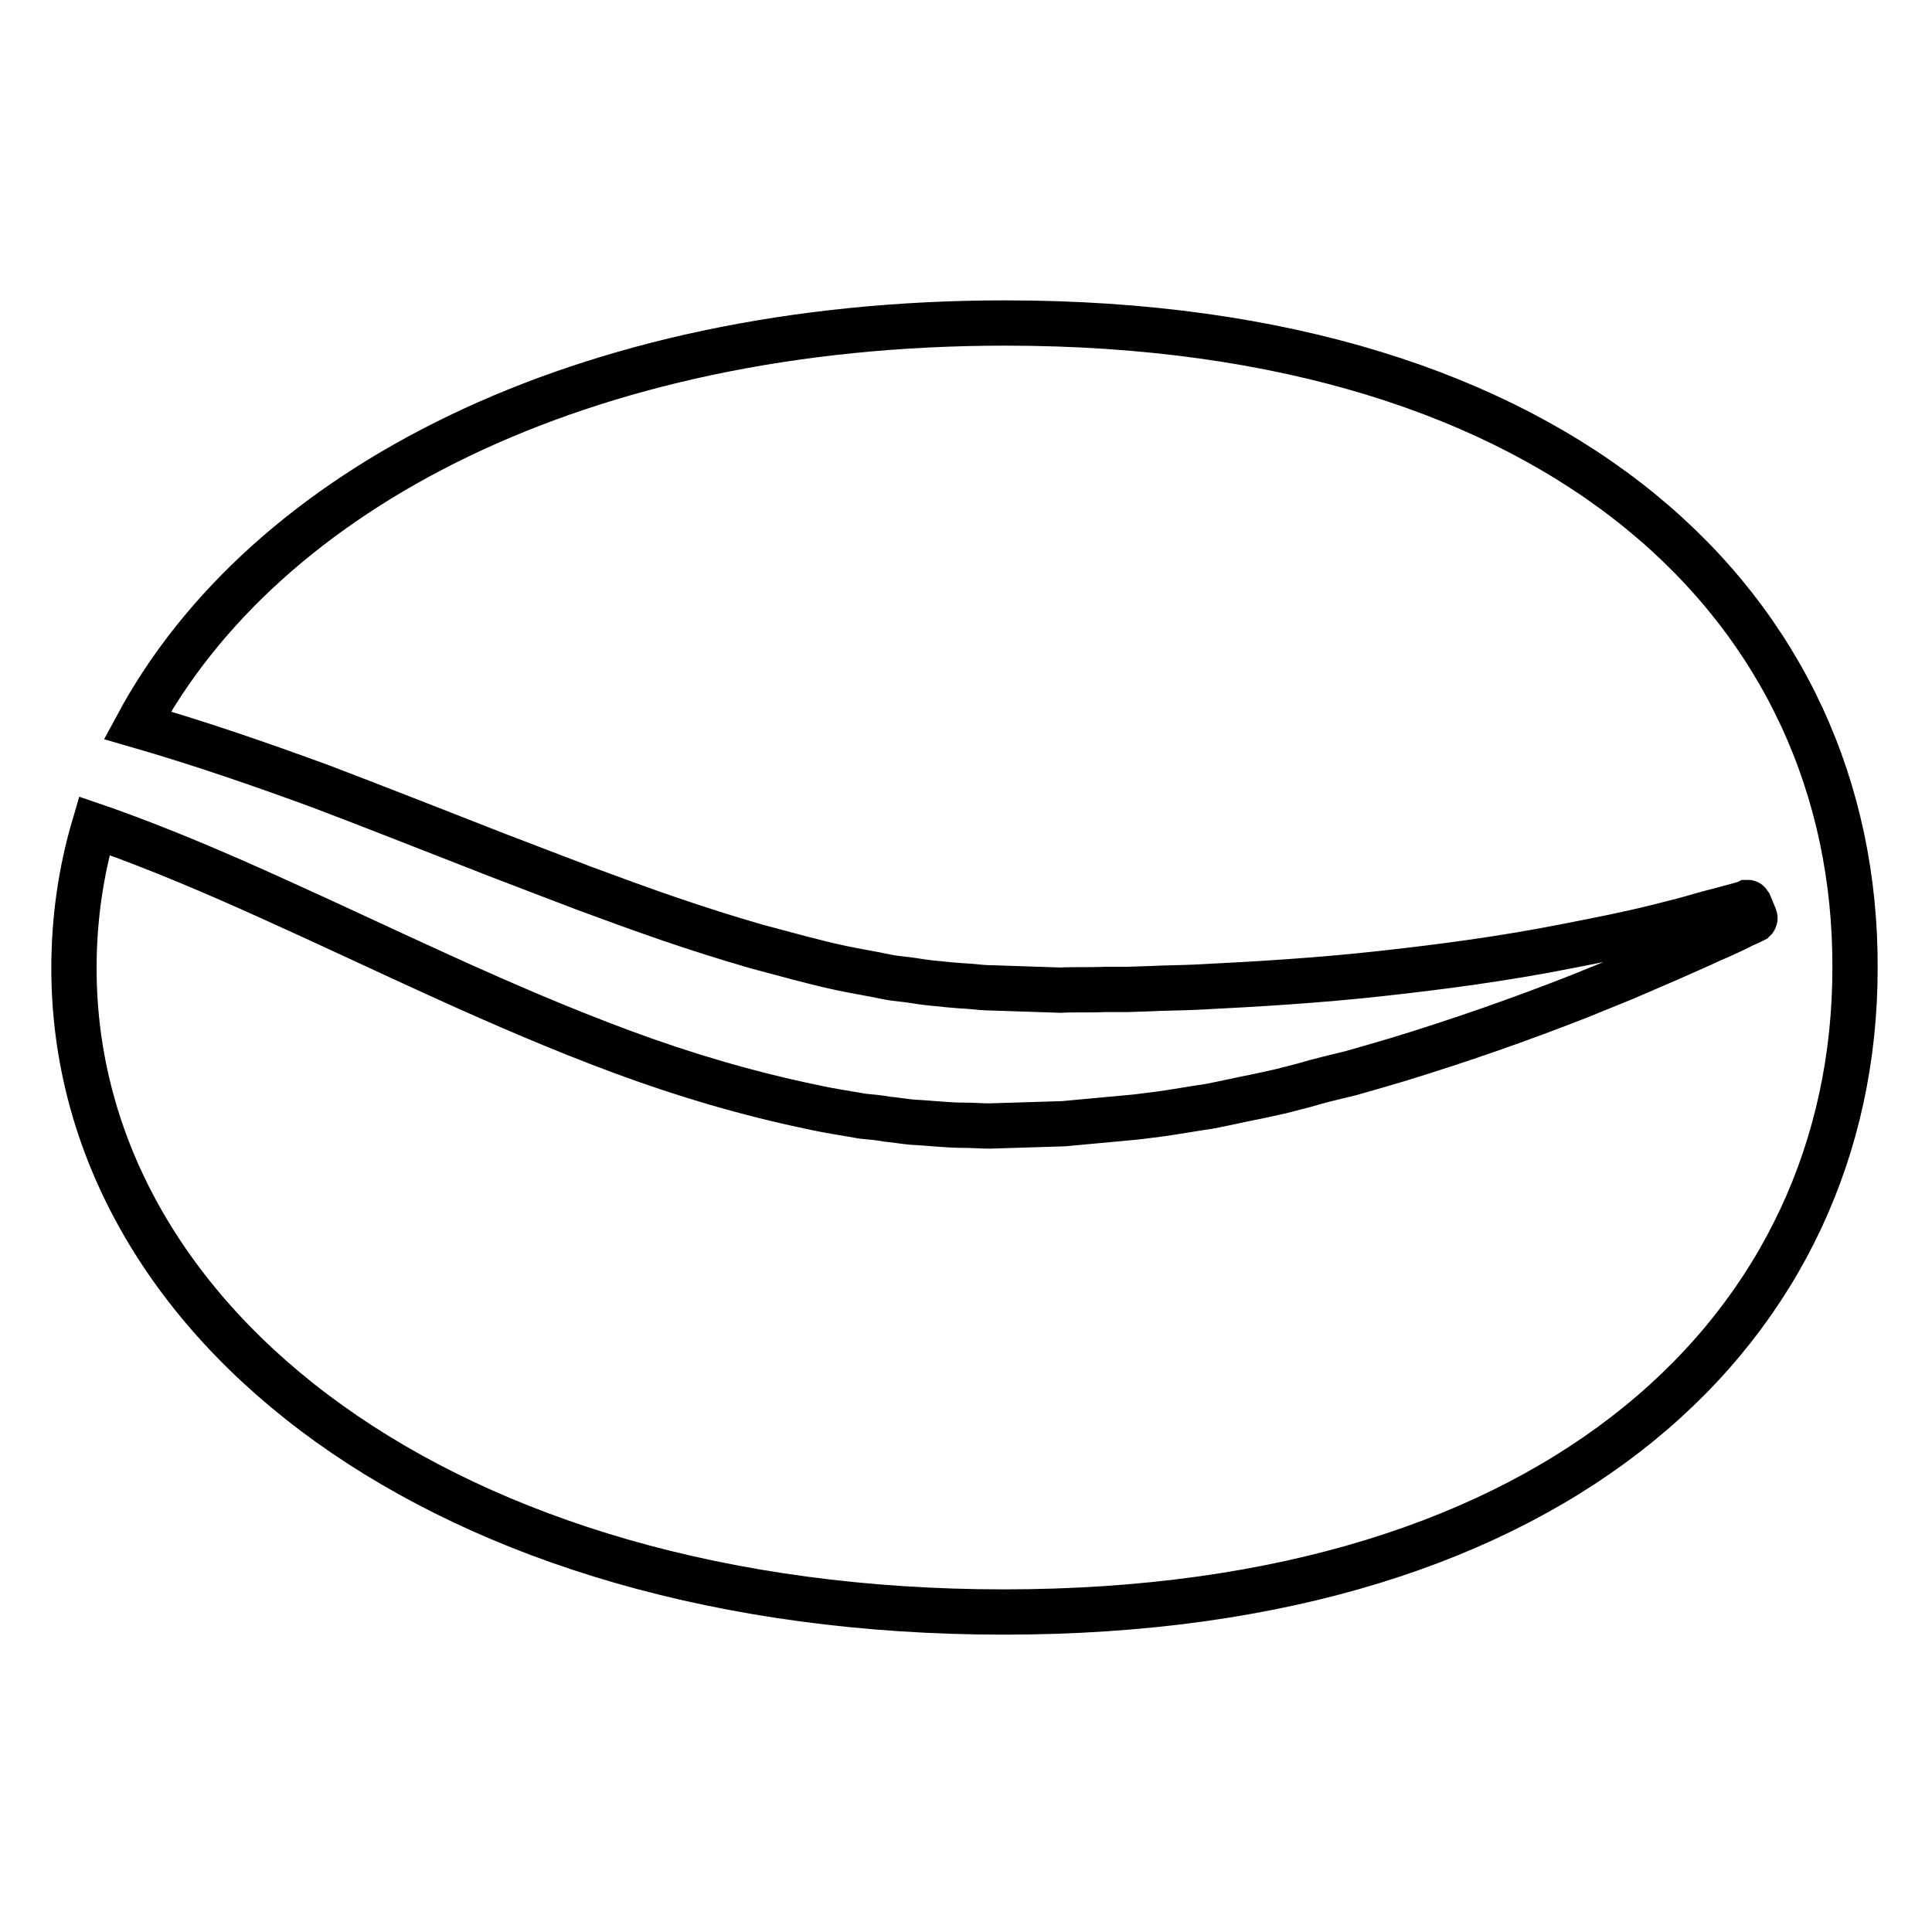 <?xml version="1.0" encoding="utf-8"?>
<!-- Svg Vector Icons : http://www.onlinewebfonts.com/icon -->
<!DOCTYPE svg PUBLIC "-//W3C//DTD SVG 1.1//EN" "http://www.w3.org/Graphics/SVG/1.1/DTD/svg11.dtd">
<svg version="1.1" xmlns="http://www.w3.org/2000/svg" xmlns:xlink="http://www.w3.org/1999/xlink" x="0px" y="0px" viewBox="0 0 256 256" enable-background="new 0 0 256 256" xml:space="preserve">
<g> <path stroke-width="6" fill-opacity="0" stroke="#000000"  d="M133.2,42.8C76.8,42.8,35,64.9,18.2,96.1h0c8.3,2.4,16.4,5.2,24.3,8.1c7.9,3,15.7,6.1,23.4,9.1l11.5,4.4 c3.8,1.4,7.6,2.8,11.4,4.1c3.8,1.3,7.6,2.5,11.4,3.6c3.8,1,7.6,2.1,11.4,2.9c1.9,0.4,3.8,0.7,5.7,1.1c0.9,0.2,1.9,0.3,2.8,0.4 c0.9,0.1,1.9,0.3,2.8,0.4c1.9,0.2,3.8,0.4,5.7,0.5c1,0.1,1.9,0.2,2.9,0.2l3,0.1l6,0.2c2-0.1,4,0,6-0.1h3l3-0.1c2-0.1,4-0.1,6.1-0.2 c8.1-0.4,16.3-0.9,24.4-1.8c8.2-0.9,16.4-2,24.5-3.6c4.1-0.8,8.2-1.6,12.2-2.6c2-0.5,4-1,6-1.6c1-0.3,2-0.5,3-0.8l1.5-0.4l0.7-0.2 l0.4-0.1l0.2-0.1l0.1,0c0,0,0-0.1,0.2,0.2l0.7,1.7c0.1,0.3,0,0.2,0,0.3l-0.1,0.1l-0.2,0.1l-0.4,0.2l-0.7,0.3l-1.4,0.7 c-0.9,0.4-1.9,0.9-2.9,1.3c-1.9,0.9-3.8,1.7-5.8,2.6l-5.8,2.5l-5.9,2.4c-7.9,3.1-15.9,5.9-24.1,8.4c-2,0.6-4.1,1.2-6.2,1.8 c-2.1,0.5-4.2,1-6.2,1.6l-3.1,0.8l-3.2,0.7c-2.1,0.4-4.2,0.9-6.3,1.3c-2.1,0.3-4.3,0.7-6.4,1l-3.2,0.4l-3.2,0.3 c-2.2,0.2-4.3,0.4-6.5,0.6l-6.5,0.2l-3.3,0.1c-1.1,0-2.2-0.1-3.4-0.1c-2.3,0-4.5-0.3-6.8-0.4c-1.1-0.1-2.2-0.3-3.3-0.4 c-1.1-0.2-2.2-0.3-3.3-0.4c-2.2-0.4-4.4-0.7-6.6-1.2c-8.7-1.8-17.1-4.3-25.2-7.3c-16.2-6-31.2-13.5-46.3-20.3 c-7.5-3.4-15-6.6-22.6-9.3c-0.4-0.1-0.8-0.3-1.1-0.4c-1.8,6.1-2.7,12.4-2.7,18.9c0,47.1,49,85.3,123.2,85.3 c74.2,0,112.8-38.2,112.8-85.3C246,80.9,207.4,42.8,133.2,42.8z"/></g>
</svg>